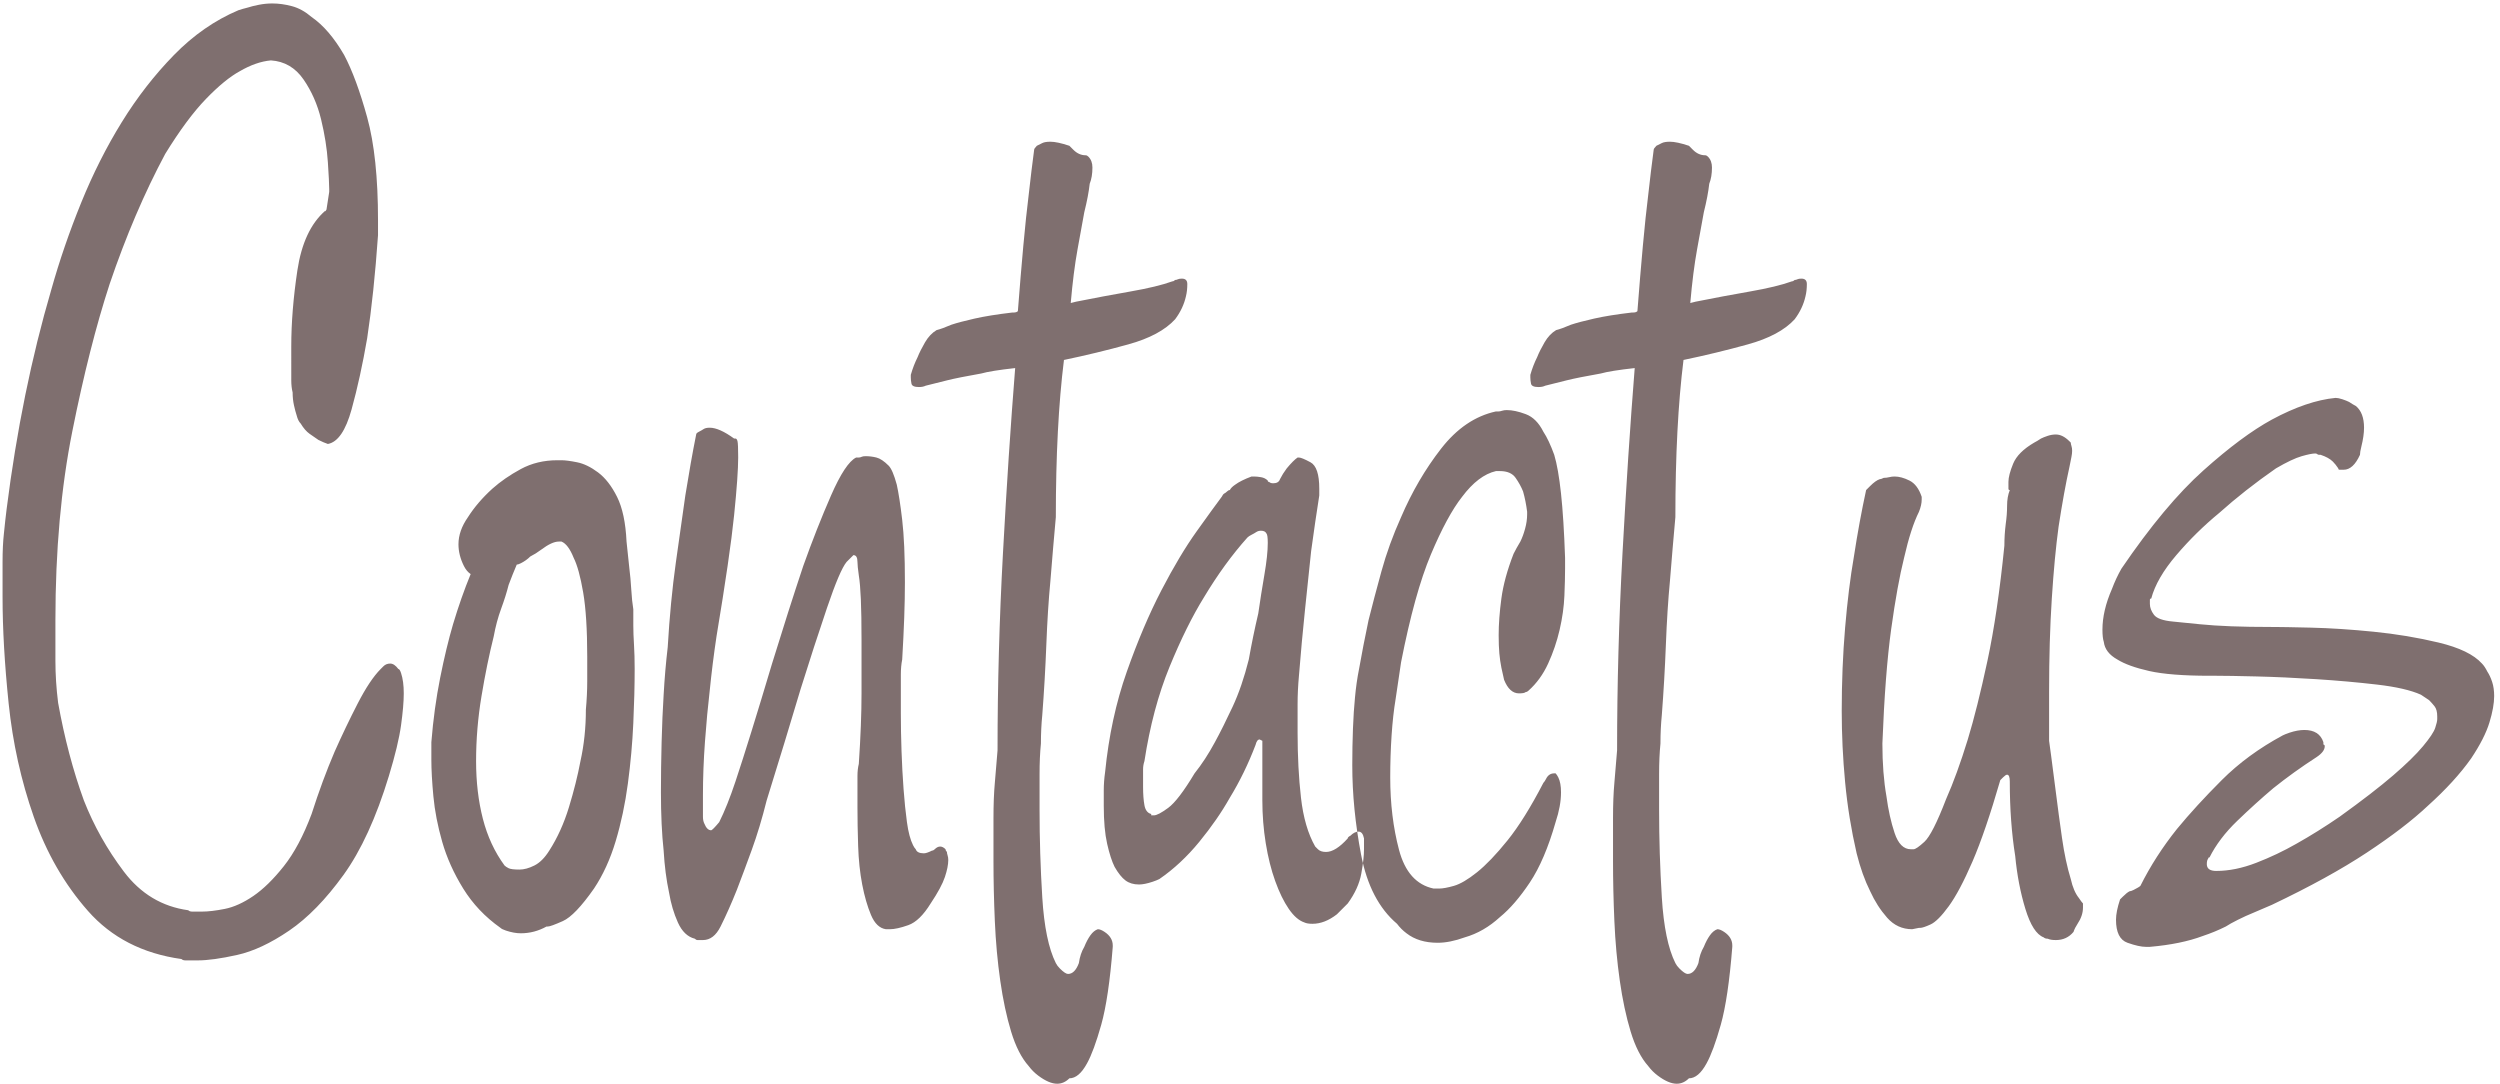 <svg xmlns="http://www.w3.org/2000/svg" width="166" height="72" viewBox="0 0 166 72">
    <path fill="#7F6F6F" fill-rule="evenodd" d="M25.82 51.53c-.84 2.76-1.845 4.95-3.015 6.57-1.17 1.62-2.37 2.85-3.6 3.69-1.23.84-2.385 1.38-3.465 1.62-1.08.24-1.95.36-2.61.36h-.81c-.12 0-.21-.03-.27-.09-2.58-.36-4.65-1.425-6.21-3.195-1.56-1.77-2.76-3.855-3.6-6.255-.84-2.4-1.395-4.905-1.665-7.515C.305 44.105.17 41.75.17 39.65v-2.34c0-.72.03-1.35.09-1.89.06-.6.12-1.14.18-1.62.66-5.22 1.65-10.08 2.97-14.58.54-1.92 1.2-3.84 1.98-5.76s1.68-3.705 2.7-5.355c1.02-1.65 2.175-3.135 3.465-4.455 1.29-1.32 2.715-2.31 4.275-2.97.18-.06.39-.12.63-.18.18-.06.42-.12.72-.18s.6-.09.9-.09c.42 0 .855.06 1.305.18.45.12.885.36 1.305.72.78.54 1.5 1.38 2.16 2.52.54 1.02 1.05 2.4 1.53 4.14.48 1.74.72 4.02.72 6.84v.99c-.18 2.58-.42 4.86-.72 6.84-.3 1.74-.645 3.315-1.035 4.725-.39 1.41-.915 2.175-1.575 2.295-.18-.06-.39-.15-.63-.27-.18-.12-.375-.255-.585-.405-.21-.15-.405-.375-.585-.675-.12-.12-.21-.3-.27-.54-.06-.18-.12-.405-.18-.675s-.09-.555-.09-.855c-.06-.24-.09-.51-.09-.81V23c0-1.56.135-3.24.405-5.04.27-1.8.885-3.12 1.845-3.96 0 .06.03.03.09-.09l.18-1.17v-.18c0-.3-.03-.9-.09-1.8s-.21-1.845-.45-2.835c-.24-.99-.63-1.875-1.17-2.655-.54-.78-1.26-1.2-2.16-1.26-.66.06-1.35.3-2.07.72-.66.36-1.41.975-2.25 1.845-.84.87-1.74 2.085-2.7 3.645-1.38 2.58-2.61 5.46-3.69 8.64-.9 2.76-1.725 6.015-2.475 9.765-.75 3.75-1.125 7.935-1.125 12.555v2.7c0 .9.06 1.83.18 2.79.42 2.34.99 4.5 1.71 6.48.66 1.68 1.545 3.255 2.655 4.725 1.11 1.47 2.535 2.325 4.275 2.565.06.06.15.09.27.09h.63c.42 0 .93-.06 1.53-.18s1.23-.405 1.89-.855c.66-.45 1.335-1.11 2.025-1.98.69-.87 1.305-2.025 1.845-3.465.48-1.5.99-2.88 1.53-4.14.48-1.08.99-2.145 1.53-3.195.54-1.05 1.05-1.815 1.53-2.295l.18-.18c.12-.12.27-.18.45-.18s.36.12.54.36c.06 0 .12.09.18.27.12.36.18.81.18 1.35s-.06 1.245-.18 2.115c-.12.87-.39 1.995-.81 3.375zm13.082-4.41c.06-.66.09-1.29.09-1.89v-1.62c0-1.8-.09-3.225-.27-4.275-.18-1.05-.39-1.815-.63-2.295-.24-.6-.51-.96-.81-1.08h-.18c-.3 0-.69.18-1.17.54-.24.18-.48.33-.72.45-.18.18-.39.33-.63.45-.12.06-.21.09-.27.09-.18.42-.36.87-.54 1.35-.12.48-.285 1.005-.495 1.575-.21.57-.374 1.185-.495 1.845-.3 1.2-.57 2.52-.81 3.96-.24 1.44-.36 2.88-.36 4.32 0 1.38.15 2.655.45 3.825.3 1.17.78 2.205 1.44 3.105.06.06.15.12.27.18.12.06.36.09.72.09.3 0 .63-.09.99-.27.36-.18.69-.51.99-.99.54-.84.975-1.8 1.305-2.88.33-1.08.585-2.1.765-3.06.24-1.08.36-2.22.36-3.42zm-2.61 14.4c-.54.3-1.11.45-1.71.45-.3 0-.63-.06-.99-.18-.18-.06-.3-.12-.36-.18-1.02-.72-1.844-1.59-2.475-2.61-.63-1.02-1.094-2.055-1.395-3.105-.3-1.05-.495-2.055-.585-3.015-.09-.96-.135-1.77-.135-2.43v-1.17c.12-1.5.315-2.925.585-4.275.27-1.35.555-2.535.855-3.555.36-1.2.75-2.31 1.17-3.33-.18-.12-.33-.3-.45-.54-.24-.48-.36-.96-.36-1.44 0-.6.21-1.2.63-1.8.42-.66.96-1.29 1.62-1.89.54-.48 1.17-.915 1.89-1.305.72-.39 1.53-.585 2.43-.585h.27c.24 0 .585.045 1.035.135.45.09.915.315 1.395.675.48.36.9.9 1.26 1.62.36.72.57 1.71.63 2.97.06.6.12 1.17.18 1.71.06.48.105.975.135 1.485.03.51.075.945.135 1.305v1.08c0 .36.015.78.045 1.26s.045 1.02.045 1.62c0 1.08-.03 2.28-.09 3.6-.06 1.32-.18 2.655-.36 4.005s-.45 2.625-.81 3.825c-.36 1.2-.84 2.25-1.44 3.15-.84 1.2-1.53 1.92-2.07 2.16-.54.24-.87.36-.99.36h-.09zm25.503-1.53c-.48.78-.975 1.26-1.485 1.44-.51.18-.915.27-1.215.27h-.27c-.42-.06-.75-.375-.99-.945s-.435-1.245-.585-2.025c-.15-.78-.24-1.635-.27-2.565-.03-.93-.045-1.785-.045-2.565v-2.07c0-.3.03-.57.09-.81.12-1.8.18-3.36.18-4.68v-3.51c0-1.14-.015-2.055-.045-2.745s-.075-1.215-.135-1.575c-.06-.42-.09-.72-.09-.9 0-.3-.09-.45-.27-.45l-.45.45c-.3.36-.735 1.38-1.305 3.06-.57 1.68-1.155 3.48-1.755 5.4-.66 2.22-1.41 4.68-2.25 7.38-.3 1.2-.63 2.295-.99 3.285-.36.99-.69 1.875-.99 2.655-.36.9-.72 1.71-1.08 2.43-.3.6-.69.9-1.17.9h-.36c-.06 0-.12-.03-.18-.09-.48-.12-.855-.48-1.125-1.08-.27-.6-.465-1.26-.585-1.98-.18-.84-.3-1.77-.36-2.79-.06-.54-.105-1.14-.135-1.8-.03-.66-.045-1.35-.045-2.07 0-1.08.015-2.19.045-3.33.03-1.14.075-2.19.135-3.15.06-1.08.15-2.13.27-3.15.12-2.04.3-3.915.54-5.625.24-1.71.45-3.195.63-4.455.24-1.5.48-2.85.72-4.05 0-.06.06-.12.18-.18s.225-.12.315-.18.225-.09.405-.09c.42 0 .96.24 1.62.72h.09c.06 0 .105.06.135.18.03.12.045.48.045 1.08 0 .78-.09 2.055-.27 3.825-.18 1.77-.57 4.455-1.17 8.055-.18 1.2-.33 2.4-.45 3.6-.12 1.02-.225 2.145-.315 3.375s-.135 2.415-.135 3.555v1.44c0 .18.03.33.09.45.12.3.27.45.45.45.06 0 .24-.18.54-.54.36-.72.72-1.62 1.08-2.7.6-1.8 1.41-4.41 2.43-7.83.72-2.34 1.41-4.5 2.07-6.48.6-1.68 1.215-3.24 1.845-4.68.63-1.44 1.185-2.28 1.665-2.52h.18c.06 0 .12-.015.18-.045s.15-.045.27-.045c.24 0 .48.03.72.09s.51.24.81.54c.18.18.36.6.54 1.26.12.54.24 1.32.36 2.34.12 1.02.18 2.4.18 4.14 0 .72-.015 1.5-.045 2.34-.03.84-.075 1.77-.135 2.79-.06.3-.09.63-.09.99v2.61c0 .78.015 1.605.045 2.475.03.87.075 1.71.135 2.52.06.81.135 1.545.225 2.205.09.66.225 1.17.405 1.53.06.12.12.21.18.27.06.18.24.27.54.27.12 0 .3-.06.54-.18.06 0 .12-.03.18-.09.12-.12.24-.18.36-.18s.24.06.36.18c0 .06.03.12.09.18 0 .06.015.135.045.225s.045.195.045.315c0 .3-.075.675-.225 1.125-.15.45-.465 1.035-.945 1.755zm8.312-25.65c-.12 1.32-.24 2.73-.36 4.23-.12 1.26-.21 2.67-.27 4.23-.06 1.56-.15 3.12-.27 4.68-.06.6-.09 1.23-.09 1.89-.06.6-.09 1.275-.09 2.025v2.385c0 1.92.06 3.855.18 5.805.12 1.95.42 3.405.9 4.365.06.12.15.24.27.36.24.24.42.36.54.36.3 0 .54-.24.72-.72.06-.42.18-.78.36-1.08.12-.3.255-.555.405-.765.15-.21.315-.345.495-.405.12 0 .27.06.45.18.36.24.54.54.54.9v.09c-.18 2.28-.435 4.005-.765 5.175s-.645 2.025-.945 2.565c-.36.66-.75.99-1.17.99-.24.24-.51.36-.81.36-.36 0-.78-.18-1.26-.54-.24-.18-.45-.39-.63-.63-.48-.54-.87-1.305-1.17-2.295-.3-.99-.54-2.115-.72-3.375-.18-1.26-.3-2.58-.36-3.96s-.09-2.7-.09-3.96v-2.88c0-.9.03-1.68.09-2.34.06-.78.12-1.5.18-2.16 0-4.32.12-8.685.36-13.095s.51-8.505.81-12.285c-1.08.12-1.83.24-2.25.36-1.02.18-1.77.33-2.25.45l-1.44.36c-.12.06-.27.09-.45.09-.3 0-.465-.075-.495-.225-.03-.15-.045-.285-.045-.405v-.18c.12-.42.27-.81.45-1.17.12-.3.285-.63.495-.99.21-.36.465-.63.765-.81.24-.06.57-.18.99-.36.36-.12.87-.255 1.53-.405.66-.15 1.5-.285 2.52-.405h.09c.12 0 .21-.03.27-.09.12-1.56.24-3 .36-4.32.12-1.32.24-2.46.36-3.42.12-1.08.24-2.07.36-2.97 0-.06.06-.15.18-.27l.36-.18c.12-.06.3-.09.54-.09.3 0 .72.09 1.26.27l.27.27c.24.24.51.36.81.36.06 0 .12.03.18.09.18.18.27.42.27.72 0 .42-.06.78-.18 1.08-.06.54-.18 1.17-.36 1.89l-.45 2.475c-.18.99-.33 2.175-.45 3.555l.36-.09c1.2-.24 2.4-.465 3.6-.675 1.2-.21 2.13-.435 2.79-.675.06 0 .12-.03.18-.09.06 0 .12-.015.18-.045s.15-.045.27-.045c.24 0 .36.12.36.36 0 .3-.03.57-.09.81-.12.54-.36 1.05-.72 1.53-.66.72-1.694 1.275-3.105 1.665-1.41.39-2.834.735-4.275 1.035-.36 2.88-.54 6.36-.54 10.44zm13.983 1.08c-.06-.12-.18-.18-.36-.18-.12 0-.225.03-.315.09s-.195.12-.315.18-.21.12-.27.18c-1.02 1.14-1.98 2.46-2.88 3.96-.78 1.26-1.545 2.805-2.295 4.635-.75 1.83-1.305 3.915-1.665 6.255-.06.18-.09.36-.09.54v1.17c0 .48.03.885.09 1.215.06.33.21.525.45.585v.09h.18c.18 0 .495-.165.945-.495.45-.33 1.035-1.095 1.755-2.295.48-.6.93-1.29 1.35-2.07.36-.66.75-1.44 1.17-2.34.42-.9.78-1.95 1.08-3.15.18-1.02.39-2.04.63-3.06.12-.84.255-1.695.405-2.565.15-.87.225-1.575.225-2.115 0-.36-.03-.57-.09-.63zm-2.97-2.43c.06-.12.12-.195.18-.225s.12-.075.18-.135c.06-.06.12-.09.18-.09.06-.12.18-.24.36-.36.24-.18.6-.36 1.08-.54h.18c.12 0 .27.015.45.045s.33.105.45.225c0 .06.03.09.09.09.06.06.15.09.27.09.24 0 .39-.09.45-.27.12-.24.27-.48.45-.72.3-.36.54-.6.72-.72h.09c.12 0 .375.105.765.315.39.21.585.795.585 1.755v.45c-.18 1.14-.36 2.37-.54 3.69l-.405 3.87c-.15 1.44-.285 2.91-.405 4.41-.06.66-.09 1.29-.09 1.89v1.89c0 1.56.075 3 .225 4.32.15 1.32.465 2.4.945 3.24l.18.18c.12.12.3.18.54.18.42 0 .9-.3 1.44-.9 0-.06.06-.12.18-.18.18-.18.36-.27.54-.27.18 0 .3.15.36.45v.72c0 .42-.06.96-.18 1.62-.12.66-.42 1.32-.9 1.98l-.72.72c-.54.42-1.08.63-1.62.63-.24 0-.42-.03-.54-.09-.36-.12-.705-.42-1.035-.9-.33-.48-.63-1.095-.9-1.845s-.48-1.59-.63-2.52c-.15-.93-.225-1.875-.225-2.835v-3.96l-.18-.09c-.12 0-.21.12-.27.36-.48 1.26-1.05 2.43-1.71 3.51-.54.96-1.215 1.935-2.025 2.925-.81.99-1.695 1.815-2.655 2.475-.12.06-.27.12-.45.18-.36.12-.66.18-.9.18-.36 0-.66-.09-.9-.27-.24-.18-.48-.48-.72-.9-.18-.36-.345-.87-.495-1.53-.15-.66-.225-1.5-.225-2.52v-1.035c0-.39.03-.795.09-1.215.24-2.4.72-4.62 1.44-6.66s1.485-3.84 2.295-5.4c.81-1.56 1.59-2.865 2.34-3.915.75-1.05 1.305-1.815 1.665-2.295zm22.172 21.6c-.48 1.68-1.05 3.015-1.71 4.005-.66.99-1.32 1.755-1.98 2.295-.72.66-1.5 1.11-2.34 1.35-.66.24-1.26.36-1.8.36-.84 0-1.53-.21-2.07-.63-.24-.18-.45-.39-.63-.63-1.2-1.02-1.995-2.55-2.385-4.59-.39-2.04-.585-4.02-.585-5.94 0-.84.015-1.65.045-2.43.03-.78.075-1.47.135-2.07.06-.66.15-1.29.27-1.89.18-1.02.39-2.1.63-3.24.24-.96.525-2.04.855-3.24.33-1.2.765-2.4 1.305-3.6.72-1.68 1.605-3.195 2.655-4.545 1.05-1.35 2.265-2.175 3.645-2.475h.18c.06 0 .135-.015.225-.045s.195-.045.315-.045c.36 0 .78.09 1.26.27.48.18.87.57 1.17 1.17.24.36.48.87.72 1.53.18.6.33 1.455.45 2.565.12 1.11.21 2.535.27 4.275v.72c0 .48-.015 1.08-.045 1.8s-.135 1.47-.315 2.25-.435 1.53-.765 2.25-.765 1.32-1.305 1.8c-.06.06-.12.09-.18.09-.06.06-.21.09-.45.09-.42 0-.75-.3-.99-.9-.06-.24-.12-.51-.18-.81-.06-.3-.105-.615-.135-.945-.03-.33-.045-.735-.045-1.215 0-.72.06-1.53.18-2.43.12-.9.39-1.89.81-2.97.12-.24.27-.51.45-.81.12-.24.225-.525.315-.855.09-.33.135-.645.135-.945v-.18c-.06-.48-.15-.93-.27-1.35-.12-.3-.285-.6-.495-.9-.21-.3-.555-.45-1.035-.45h-.27c-.78.18-1.53.75-2.25 1.71-.66.84-1.35 2.115-2.07 3.825-.72 1.71-1.38 4.095-1.98 7.155-.12.78-.24 1.59-.36 2.43-.12.72-.21 1.53-.27 2.43-.06.9-.09 1.83-.09 2.79 0 1.74.195 3.345.585 4.815.39 1.47 1.155 2.325 2.295 2.565h.36c.24 0 .57-.06.99-.18.42-.12.93-.42 1.53-.9.6-.48 1.275-1.185 2.025-2.115.75-.93 1.545-2.205 2.385-3.825.06-.06.12-.15.18-.27.12-.24.3-.36.54-.36h.09c.06.06.12.15.18.27.12.24.18.57.18.99 0 .6-.12 1.26-.36 1.98zm7.953-20.25c-.12 1.32-.24 2.73-.36 4.23-.12 1.26-.21 2.67-.27 4.23-.06 1.56-.15 3.12-.27 4.68-.06.6-.09 1.23-.09 1.89-.06.6-.09 1.275-.09 2.025v2.385c0 1.92.06 3.855.18 5.805.12 1.95.42 3.405.9 4.365.06.12.15.24.27.36.24.24.42.36.54.36.3 0 .54-.24.72-.72.06-.42.18-.78.36-1.08.12-.3.255-.555.405-.765.15-.21.315-.345.495-.405.12 0 .27.06.45.18.36.24.54.54.54.9v.09c-.18 2.28-.435 4.005-.765 5.175s-.645 2.025-.945 2.565c-.36.66-.75.99-1.17.99-.24.24-.51.36-.81.36-.36 0-.78-.18-1.26-.54-.24-.18-.45-.39-.63-.63-.48-.54-.87-1.305-1.17-2.295-.3-.99-.54-2.115-.72-3.375-.18-1.26-.3-2.58-.36-3.96s-.09-2.7-.09-3.96v-2.88c0-.9.03-1.68.09-2.34.06-.78.12-1.5.18-2.16 0-4.32.12-8.685.36-13.095s.51-8.505.81-12.285c-1.08.12-1.83.24-2.25.36-1.02.18-1.77.33-2.25.45l-1.44.36c-.12.06-.27.09-.45.09-.3 0-.465-.075-.495-.225-.03-.15-.045-.285-.045-.405v-.18c.12-.42.27-.81.45-1.17.12-.3.285-.63.495-.99.21-.36.465-.63.765-.81.24-.06.57-.18.99-.36.36-.12.87-.255 1.53-.405.66-.15 1.5-.285 2.52-.405h.09c.12 0 .21-.03.27-.09.12-1.56.24-3 .36-4.32.12-1.32.24-2.46.36-3.42.12-1.08.24-2.07.36-2.97 0-.06.06-.15.18-.27l.36-.18c.12-.06.3-.09.54-.09.3 0 .72.09 1.26.27l.27.27c.24.24.51.36.81.36.06 0 .12.03.18.09.18.18.27.42.27.72 0 .42-.06.78-.18 1.08-.06.54-.18 1.17-.36 1.89l-.45 2.475c-.18.99-.33 2.175-.45 3.555l.36-.09c1.2-.24 2.4-.465 3.6-.675 1.2-.21 2.13-.435 2.79-.675.06 0 .12-.03.18-.09.06 0 .12-.015.18-.045s.15-.045.27-.045c.24 0 .36.12.36.36 0 .3-.03.57-.09.81-.12.54-.36 1.05-.72 1.53-.66.72-1.695 1.275-3.105 1.665-1.41.39-2.835.735-4.275 1.035-.36 2.88-.54 6.36-.54 10.44zM137.5 58.37c.12.54.3.96.54 1.26.12.18.21.3.27.36v.27c0 .36-.12.72-.36 1.08-.12.18-.21.36-.27.54-.3.36-.69.54-1.17.54-.24 0-.42-.03-.54-.09-.12 0-.21-.03-.27-.09-.48-.18-.885-.81-1.215-1.89-.33-1.08-.555-2.25-.675-3.51-.24-1.5-.36-3.15-.36-4.95 0-.3-.06-.45-.18-.45-.06 0-.15.06-.27.18l-.18.18c-.66 2.28-1.275 4.08-1.845 5.4-.57 1.32-1.095 2.31-1.575 2.97-.48.66-.885 1.065-1.215 1.215-.33.15-.555.225-.675.225h-.09l-.45.09c-.66 0-1.215-.255-1.665-.765-.45-.51-.825-1.095-1.125-1.755-.36-.72-.66-1.56-.9-2.52-.36-1.56-.615-3.135-.765-4.725-.15-1.59-.225-3.165-.225-4.725 0-1.92.075-3.765.225-5.535.15-1.77.345-3.345.585-4.725.24-1.56.51-3.03.81-4.41l.27-.27c.24-.24.45-.39.63-.45.06 0 .15-.03.27-.09.12 0 .24-.015.36-.045s.24-.045.36-.045c.3 0 .63.09.99.27.36.18.63.54.81 1.08v.18c0 .24-.06.51-.18.81-.36.72-.69 1.74-.99 3.06-.3 1.2-.585 2.775-.855 4.725-.27 1.95-.465 4.485-.585 7.605 0 1.32.09 2.49.27 3.51.12.9.3 1.71.54 2.43.24.72.6 1.08 1.08 1.08h.18c.12 0 .36-.165.72-.495.36-.33.84-1.275 1.44-2.835.48-1.08.96-2.4 1.44-3.96.42-1.38.855-3.12 1.305-5.22.45-2.1.825-4.65 1.125-7.65 0-.48.03-.96.09-1.44.06-.42.09-.825.09-1.215 0-.39.06-.735.18-1.035-.06 0-.09-.03-.09-.09V32c0-.3.105-.705.315-1.215.21-.51.675-.975 1.395-1.395.12-.06.27-.15.45-.27.12-.06.27-.12.45-.18s.36-.09.54-.09c.3 0 .6.15.9.45l.09.09c0 .06.015.135.045.225s.045.195.045.315-.015.255-.045.405l-.135.675c-.24 1.08-.48 2.4-.72 3.96-.18 1.32-.33 2.91-.45 4.77-.12 1.86-.18 3.93-.18 6.21v3.24l.135.99c.09.66.195 1.47.315 2.43.12.96.255 1.965.405 3.015.15 1.05.345 1.965.585 2.745zm9.662-.54c.84 0 1.725-.18 2.655-.54.93-.36 1.815-.78 2.655-1.26.96-.54 1.92-1.14 2.88-1.8 1.5-1.08 2.685-1.995 3.555-2.745.87-.75 1.53-1.395 1.98-1.935.45-.54.72-.945.81-1.215.09-.27.135-.465.135-.585v-.18c0-.3-.06-.525-.18-.675-.12-.15-.24-.285-.36-.405l-.54-.36c-.66-.3-1.635-.525-2.925-.675-1.29-.15-2.64-.27-4.05-.36-1.41-.09-2.73-.15-3.96-.18s-2.115-.045-2.655-.045h-.45c-1.74 0-3.075-.105-4.005-.315-.93-.21-1.635-.465-2.115-.765-.54-.3-.84-.69-.9-1.17-.06-.18-.09-.45-.09-.81 0-.84.21-1.74.63-2.7.18-.48.39-.93.63-1.35 1.92-2.82 3.735-4.995 5.445-6.525 1.71-1.53 3.225-2.655 4.545-3.375 1.56-.84 2.97-1.32 4.23-1.44.12 0 .27.03.45.09s.33.12.45.18c.18.12.33.21.45.27.36.3.54.78.54 1.44 0 .36-.06.78-.18 1.26-.06.24-.09.42-.09.54-.3.66-.66.99-1.08.99h-.27c-.06 0-.09-.03-.09-.09-.12-.18-.24-.33-.36-.45-.18-.18-.45-.33-.81-.45h-.09c-.06 0-.105-.015-.135-.045-.03-.03-.075-.045-.135-.045-.18 0-.48.06-.9.18-.42.12-.99.39-1.71.81-1.38.96-2.64 1.95-3.78 2.97-1.02.84-1.965 1.77-2.835 2.79-.87 1.02-1.425 1.98-1.665 2.88-.06 0-.09.03-.09.09v.27c0 .24.09.48.27.72.18.24.6.39 1.26.45.54.06 1.14.12 1.8.18.6.06 1.29.105 2.07.135.78.03 1.68.045 2.7.045h.18c.36 0 1.17.015 2.43.045 1.26.03 2.64.12 4.14.27 1.5.15 2.94.39 4.32.72 1.38.33 2.34.795 2.88 1.395.12.12.24.3.36.54.12.18.225.405.315.675s.135.585.135.945c0 .48-.104 1.065-.315 1.755-.21.69-.614 1.485-1.215 2.385-.72 1.02-1.68 2.07-2.88 3.15-1.02.96-2.37 1.995-4.05 3.105-1.68 1.11-3.78 2.265-6.3 3.465l-1.26.54c-.3.12-.63.27-.99.45s-.63.33-.81.45c-.48.24-.99.45-1.53.63-.96.36-2.13.6-3.51.72h-.27c-.3 0-.705-.09-1.215-.27-.51-.18-.765-.69-.765-1.53 0-.36.09-.81.27-1.35l.18-.18c.18-.18.33-.3.45-.36.06 0 .15-.03.27-.09.24-.12.39-.21.45-.27.66-1.32 1.47-2.58 2.43-3.78.84-1.02 1.83-2.1 2.97-3.24 1.14-1.14 2.49-2.13 4.05-2.97.12-.06.27-.12.45-.18.36-.12.69-.18.99-.18.66 0 1.08.27 1.26.81v.09c0 .06.015.09.045.09s.045.03.045.09c0 .24-.18.48-.54.72-1.02.66-1.98 1.35-2.88 2.07-.78.66-1.575 1.38-2.385 2.16-.81.78-1.424 1.59-1.845 2.43-.06 0-.09.03-.09.09-.06.06-.09.18-.09.36 0 .3.21.45.63.45z"/>
</svg>

